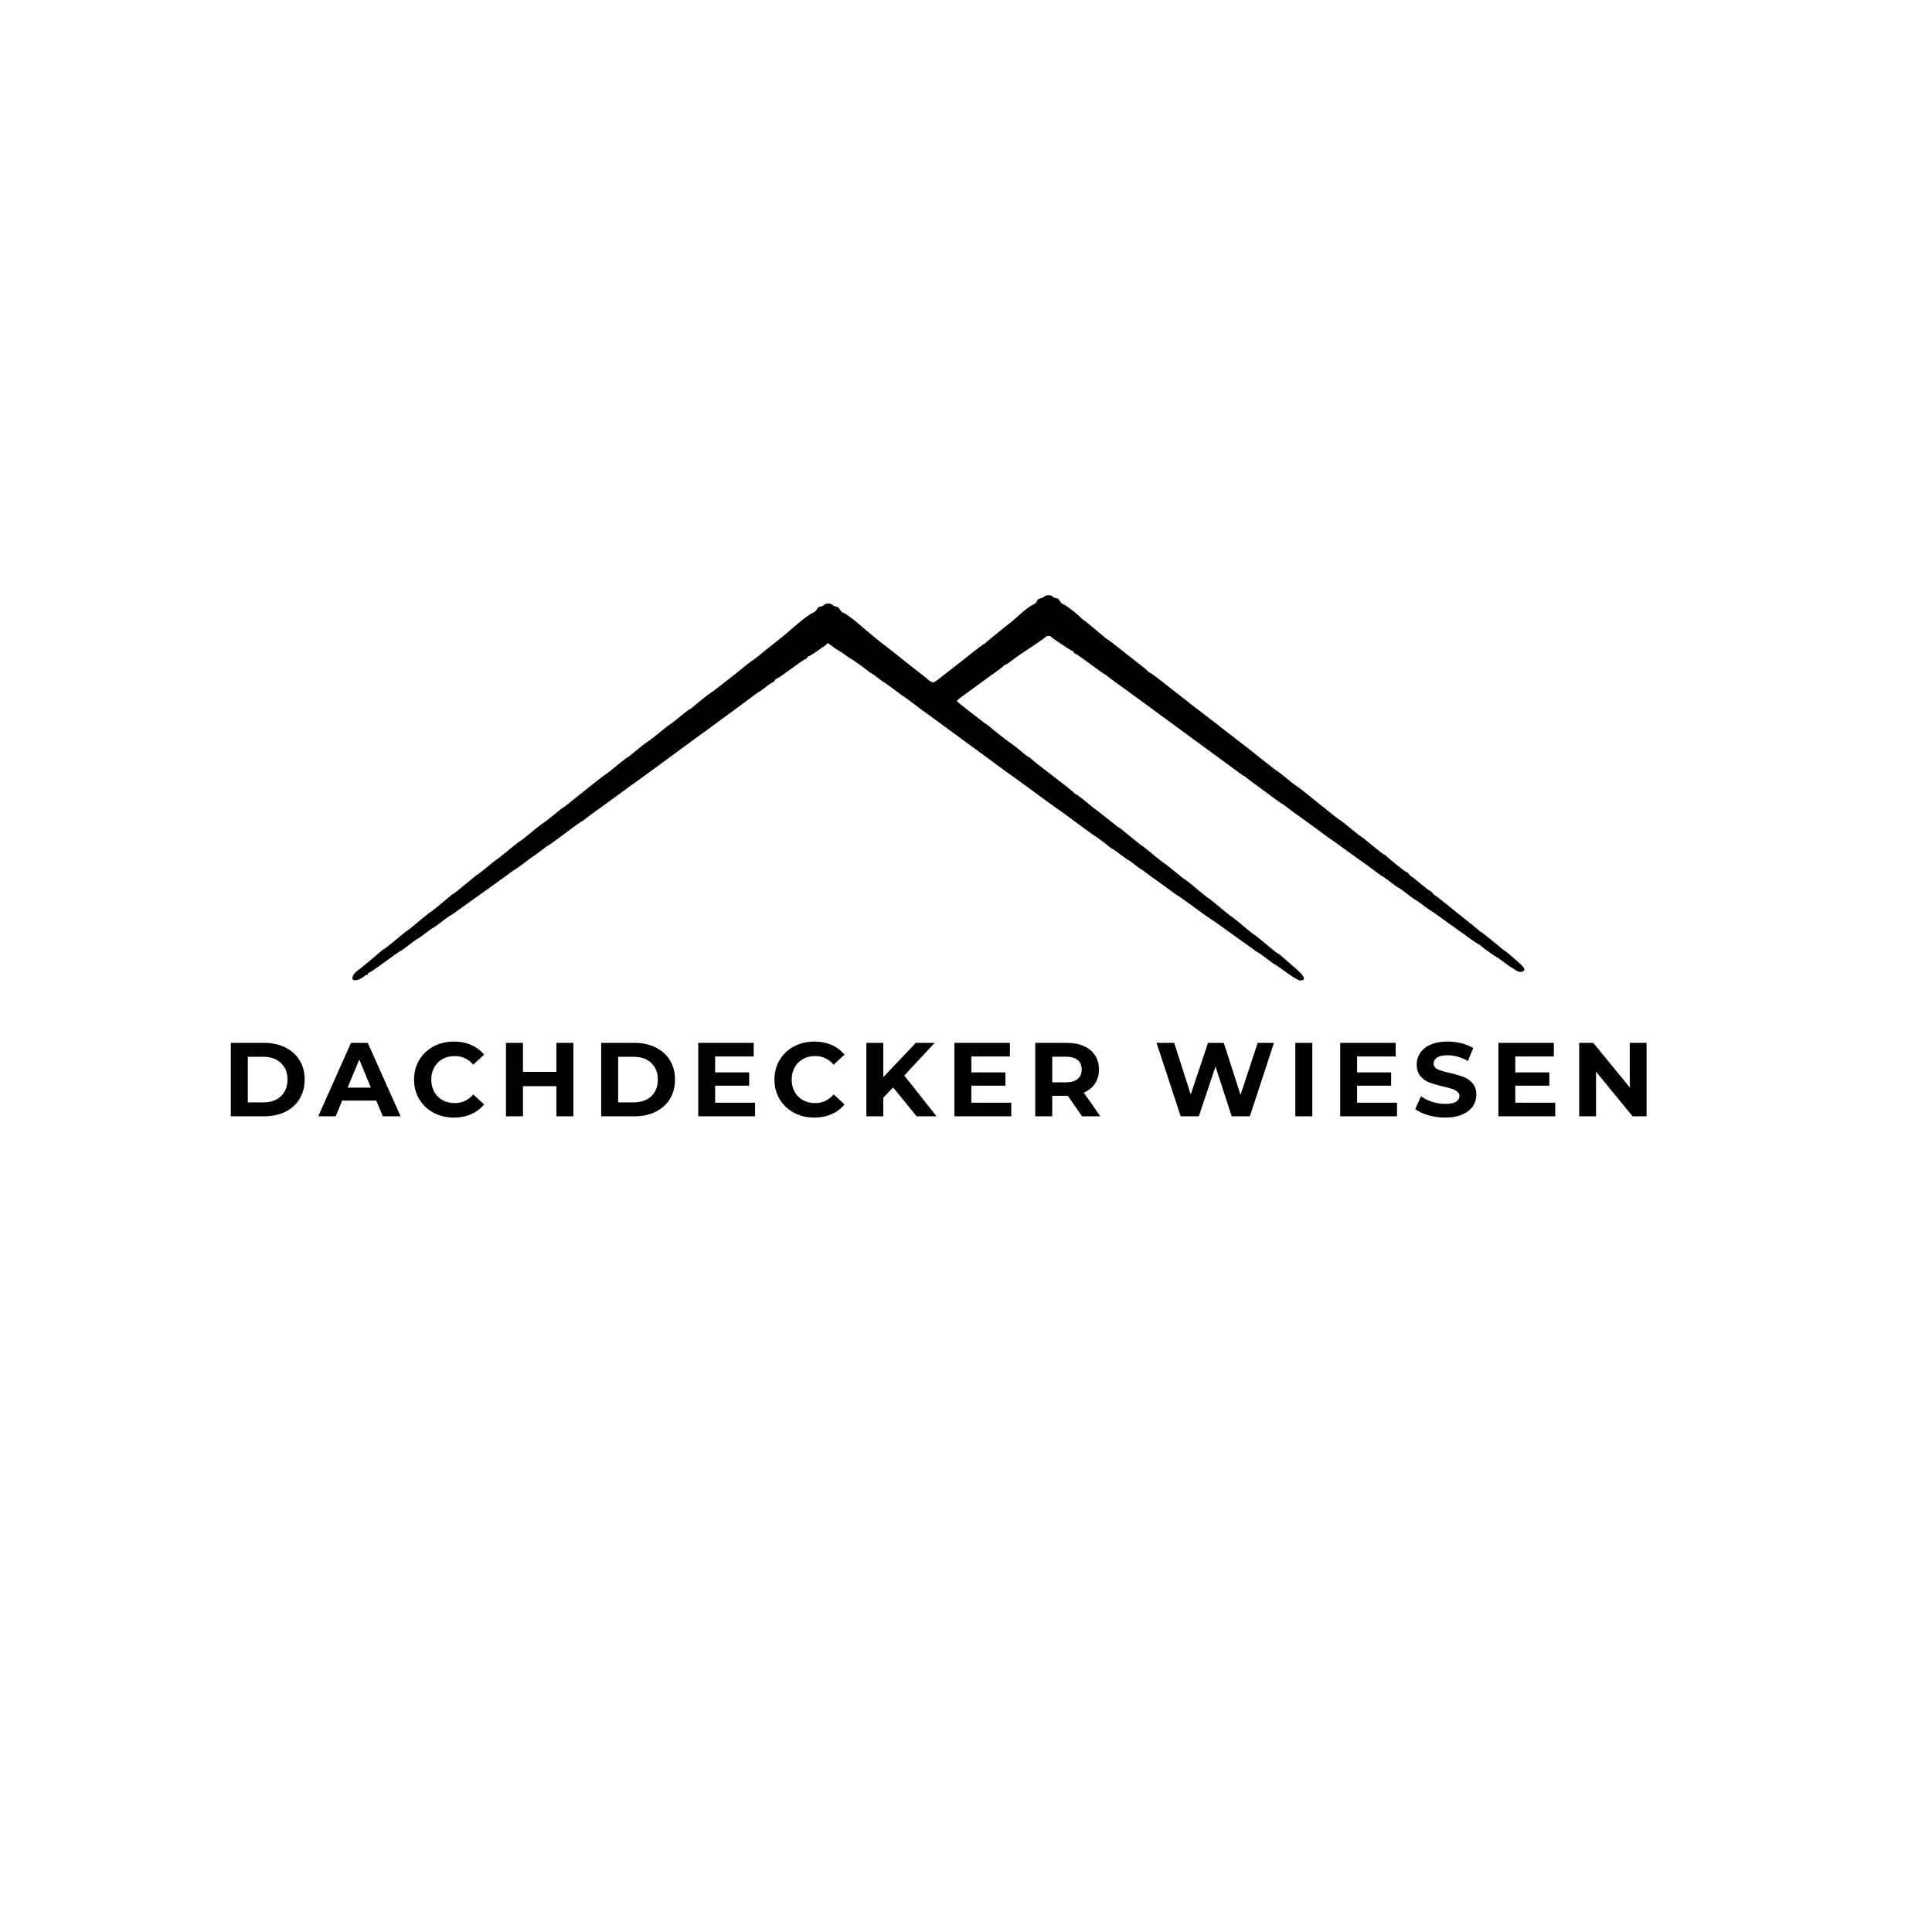 <?xml version="1.0" encoding="UTF-8"?>
<svg data-bbox="-37.5 -37.5 450 450" height="500" viewBox="0 0 375 375" width="500" xmlns="http://www.w3.org/2000/svg" data-type="color">
    <g>
        <defs>
            <clipPath id="fd65b526-14b0-4031-a4fe-1a7441f43208">
                <path d="M68.094 115.457H296v75H68.094Zm0 0"/>
            </clipPath>
        </defs>
        <path fill="#ffffff" d="M412.5-37.5v450h-450v-450z" data-color="1"/>
        <path fill="#ffffff" d="M412.5-37.5v450h-450v-450z" data-color="1"/>
        <g clip-path="url(#fd65b526-14b0-4031-a4fe-1a7441f43208)">
            <path d="M202.71 115.781c-.108.125-.448.29-.737.36-.364.074-.614.254-.723.558-.09.25-.398.54-.648.63-.579.234-1.586.987-2.977 2.226a28 28 0 0 1-1.586 1.367c-.793.594-4.148 3.324-4.633 3.773-.219.2-.433.36-.504.36-.054 0-.992.703-2.093 1.566-1.082.879-2.704 2.137-3.606 2.84-.883.68-1.805 1.398-2.039 1.578-1.766 1.422-1.965 1.531-2.379 1.313a3.6 3.6 0 0 1-.683-.465c-.145-.145-1.067-.883-2.02-1.617a322 322 0 0 1-3.754-2.97 103 103 0 0 0-2.613-2.046c-.578-.395-3.895-3.145-4.903-4.043-.992-.898-2.851-2.23-3.156-2.285-.18-.035-.469-.32-.633-.61-.195-.34-.468-.558-.773-.593-.254-.035-.559-.18-.668-.325-.125-.14-.488-.25-.812-.25s-.684.11-.81.25c-.108.145-.417.29-.687.325-.304.035-.558.215-.718.539-.11.254-.453.558-.723.664-.668.27-2.219 1.437-4.309 3.273a83 83 0 0 1-3.03 2.496c-.684.54-1.93 1.512-2.74 2.196-.812.664-1.515 1.222-1.589 1.222-.05 0-.848.61-1.766 1.348-.918.754-1.82 1.473-2.02 1.633-.198.144-1.226.953-2.288 1.781-1.063.844-1.985 1.527-2.04 1.527-.105 0-3.155 2.446-3.714 2.965-.16.145-.34.27-.414.27-.07 0-.992.683-2.02 1.527-1.027.844-1.93 1.527-1.984 1.527-.05 0-.973.72-2.016 1.582-1.066.883-2.058 1.637-2.203 1.692-.144.07-1.062.77-2.02 1.562-.972.809-1.8 1.457-1.855 1.457-.074 0-.972.7-2.039 1.563-1.043.879-2.055 1.652-2.234 1.762-.324.195-2.668 2.011-6.004 4.707-1.137.918-2.11 1.672-2.164 1.672s-.883.648-1.856 1.457c-.957.789-1.879 1.492-2.02 1.562-.144.055-1.171.863-2.292 1.781-1.098.914-2.07 1.668-2.125 1.668s-1.028.758-2.149 1.656c-1.097.915-2.144 1.743-2.304 1.852-.164.09-1.121.844-2.114 1.652-1.007.829-1.855 1.493-1.91 1.493s-.27.16-.484.34c-2.348 1.96-3.934 3.253-4.004 3.253-.055 0-.29.16-.504.34-2.418 2.031-3.933 3.254-4.023 3.254-.055 0-1.082.809-2.254 1.797s-2.18 1.797-2.235 1.797c-.035 0-.27.164-.504.36-2.328 1.94-3.933 3.238-4.039 3.238-.054 0-.289.16-.507.34-.793.738-3.965 3.359-4.559 3.792-.777.559-1.227 1.293-1.066 1.707.164.43 1.21.25 2.004-.359.34-.25.683-.45.792-.45.106 0 .196-.09.196-.179 0-.11.144-.25.344-.324.324-.125 1.335-.828 4.507-3.145.793-.558 1.48-1.023 1.535-1.023.051 0 .793-.524 1.622-1.168.828-.649 1.57-1.168 1.64-1.168.055 0 .758-.488 1.531-1.082.778-.59 1.48-1.078 1.536-1.078.054 0 .793-.52 1.62-1.168.848-.645 1.571-1.168 1.641-1.168.055 0 .739-.465 1.516-1.043.773-.555 2.164-1.543 3.066-2.192 3.73-2.66 4.848-3.468 6.309-4.527.832-.629 1.605-1.168 1.715-1.207.09-.035.828-.574 1.64-1.168a45 45 0 0 1 1.856-1.363c.234-.145.957-.684 1.625-1.188.664-.504 1.297-.953 1.387-.988.164-.07 1.246-.844 4.851-3.539.828-.613 1.567-1.117 1.64-1.117.071 0 .25-.125.415-.27.16-.16.902-.718 1.64-1.258 2.38-1.726 5.176-3.738 6.547-4.761.739-.54 1.512-1.114 1.746-1.258.22-.145.993-.719 1.73-1.258.743-.539 2.095-1.527 3.013-2.195 1.695-1.238 4.761-3.504 7.086-5.211.722-.52 1.48-1.078 1.695-1.223a71 71 0 0 0 1.715-1.258c.738-.539 2.11-1.562 3.062-2.246.938-.699 2.617-1.922 3.7-2.75 1.097-.808 2.035-1.472 2.074-1.472.05 0 .61-.414 1.242-.899.633-.504 1.246-.898 1.336-.898.105 0 .285-.164.394-.36.11-.199.27-.359.38-.359s.827-.469 1.605-1.043c2.648-1.922 3.68-2.64 4.004-2.77.18-.07.324-.214.324-.324 0-.09.09-.18.18-.18.199 0 1.875-1.058 2.398-1.507.16-.16.36-.29.434-.29.07 0 .304-.179.539-.394l.414-.394.777.574a13 13 0 0 0 1.297.883c.309.16.957.59 1.48.988.52.375.989.684 1.043.684.11 0 2.957 2.046 3.356 2.425.16.141.344.27.414.27.055 0 .648.394 1.281.898.629.485 1.207.899 1.242.899.055 0 .813.539 1.68 1.183a60 60 0 0 0 2.215 1.621c.344.23 1.117.79 1.715 1.239.593.449 1.242.953 1.441 1.097.2.141.973.7 1.715 1.239.738.539 1.512 1.097 1.71 1.257.2.145 1.911 1.403 3.786 2.77 3.824 2.8 6.113 4.473 8.098 5.95.738.538 1.515 1.113 1.73 1.257.578.395 3.281 2.352 5.23 3.793 2.415 1.777 4.22 3.09 4.688 3.395.434.289 2.559 1.851 5.156 3.773.883.648 1.66 1.207 1.766 1.242.219.09 2.617 1.906 3.012 2.266.164.14.343.27.414.27.074 0 .777.484 1.55 1.077.778.59 1.462 1.079 1.536 1.079.054 0 .613.394 1.242.898.633.484 1.191.898 1.262.898.054 0 .254.125.433.286.164.144 1.047.793 1.93 1.437.902.633 2.309 1.656 3.156 2.285.828.61 1.606 1.149 1.695 1.184.18.074 1.461.992 4.614 3.308.847.61 1.695 1.204 1.894 1.313.2.11.903.594 1.57 1.078.649.484 1.946 1.402 2.848 2.05.903.645 2.29 1.634 3.067 2.192.773.575 1.46 1.043 1.511 1.043.055 0 .813.52 1.641 1.168.848.645 1.59 1.168 1.64 1.168.075 0 .688.43 1.407.953 1.734 1.274 3.05 2.102 3.41 2.102 1.352 0 .957-.809-1.39-2.805-1.098-.953-2.18-1.867-2.38-2.066-.214-.18-.449-.34-.523-.34-.055 0-1.082-.809-2.254-1.797s-2.2-1.797-2.254-1.797-1.082-.812-2.254-1.8c-1.172-.989-2.199-1.797-2.254-1.797-.05 0-1.082-.81-2.253-1.797-1.172-.989-2.2-1.797-2.254-1.797-.051 0-1.082-.809-2.254-1.797s-2.18-1.797-2.254-1.797c-.051 0-.988-.738-2.07-1.617-1.083-.899-2.02-1.617-2.075-1.617-.054 0-1.027-.774-2.164-1.707-1.137-.938-2.11-1.707-2.164-1.707s-1.027-.774-2.164-1.711c-1.137-.934-2.09-1.707-2.164-1.707-.055 0-.973-.7-2.055-1.582-1.082-.86-2.183-1.723-2.468-1.922-.274-.196-1.211-.953-2.075-1.672-.882-.7-1.66-1.293-1.75-1.293s-.324-.18-.523-.414c-.215-.215-1.137-.969-2.04-1.653-3.151-2.41-5.679-4.386-6.054-4.746-.219-.214-.433-.375-.508-.375-.07 0-.793-.539-1.605-1.222-.809-.668-1.711-1.367-2-1.547-.524-.34-3.3-2.516-3.984-3.11-.2-.18-.489-.414-.649-.503-.27-.16-2.02-1.493-4.707-3.614-.578-.43-1.047-.86-1.047-.933 0-.07.469-.485 1.047-.899 3.121-2.3 5.211-3.808 6.348-4.617.703-.504 1.425-1.043 1.586-1.223.164-.164.359-.304.449-.304.094 0 .613-.344 1.176-.774.558-.433 1.441-1.043 1.925-1.386.508-.32 1.735-1.149 2.743-1.813 1.011-.684 1.875-1.312 1.949-1.422.14-.234.937-.234 1.078 0 .129.2 3.644 2.555 4.094 2.735.18.07.324.214.324.32 0 .09.074.18.184.18.16 0 1.082.648 4.324 3.02.633.468 1.246.882 1.355.937.106.05.324.195.469.32.144.129.988.758 1.875 1.402.898.63 2.398 1.727 3.336 2.426.937.684 2.324 1.691 3.062 2.23.743.54 1.516 1.114 1.715 1.258.2.16.973.72 1.711 1.258.742.54 1.516 1.098 1.715 1.258.324.234 4.309 3.164 8.887 6.508.922.664 2.238 1.652 2.922 2.156.703.52 1.316.953 1.39.953.055 0 .235.125.395.27.164.144.937.734 1.73 1.312a387 387 0 0 1 3.246 2.39c.993.735 1.875 1.364 1.965 1.4.11.038.723.488 1.39.991.669.5 1.388 1.04 1.606 1.184.395.27 2.035 1.457 5.067 3.684a54 54 0 0 0 1.746 1.257c.164.09.957.668 1.77 1.262.808.59 2.218 1.598 3.116 2.246a141 141 0 0 1 3.282 2.371c.902.684 1.66 1.223 1.715 1.223.054 0 .738.484 1.515 1.078.774.594 1.461 1.078 1.531 1.078.055 0 .793.52 1.622 1.168.847.649 1.59 1.168 1.64 1.168.055 0 .742.485 1.535 1.078s1.477 1.078 1.516 1.078c.05 0 .719.47 1.496 1.024.793.578 2.164 1.566 3.082 2.21.902.65 2.29 1.637 3.067 2.196.792.574 1.496 1.043 1.566 1.043.074 0 .254.125.414.27.398.394 2.723 2.066 2.852 2.066.054 0 .683.43 1.386.953.703.52 1.442 1.04 1.64 1.168.2.125.614.375.903.574.723.485 1.606.414 1.676-.125.04-.308-.36-.757-1.766-1.976-1.011-.864-1.91-1.621-2-1.656-.109-.036-.363-.215-.578-.415-.812-.718-3.894-3.199-3.984-3.199-.055 0-.29-.16-.504-.375a211 211 0 0 0-2.762-2.246c-1.277-1.027-3.062-2.445-3.949-3.164-.883-.719-1.691-1.348-1.8-1.383-.11-.039-.344-.27-.524-.504-.18-.214-.414-.414-.524-.414-.09 0-.882-.61-1.765-1.347-.883-.739-1.64-1.348-1.715-1.348-.07 0-.29-.2-.484-.45-.2-.253-.434-.448-.524-.448-.164 0-3.121-2.336-3.86-3.055-.214-.2-.433-.36-.503-.36-.11 0-1.516-1.117-3.824-3.02-.2-.179-.504-.378-.668-.487-.16-.09-1.098-.825-2.055-1.618-.973-.789-1.91-1.527-2.09-1.617-.289-.16-1.406-1.043-6.187-4.906-1.133-.898-2.11-1.652-2.164-1.652-.051 0-.938-.684-1.98-1.528-1.028-.843-1.915-1.527-1.985-1.527-.055 0-1.028-.758-2.164-1.672-1.137-.898-2.957-2.336-4.04-3.183-1.097-.844-2.937-2.262-4.074-3.145-1.136-.898-2.957-2.3-4.058-3.145-1.098-.843-2.2-1.687-2.45-1.886-.234-.2-1.156-.918-2.019-1.582-.867-.664-2.437-1.907-3.5-2.73-1.062-.848-2.02-1.528-2.09-1.528-.09 0-.324-.18-.543-.414-.199-.215-1.097-.934-1.965-1.617a254 254 0 0 1-3.445-2.696c-1.027-.808-2-1.566-2.16-1.656-.344-.195-.309-.18-2.867-2.316-1.012-.844-1.875-1.547-1.93-1.547s-.363-.27-.687-.594c-.883-.863-2.903-2.406-3.352-2.531-.219-.074-.488-.344-.613-.613-.164-.325-.399-.504-.723-.54-.27-.035-.578-.18-.684-.324-.289-.324-1.336-.324-1.605 0m0 0" fill="#000000" data-color="2"/>
        </g>
        <path d="M44.803 202.42h6.484q2.31 0 4.094.89 1.78.88 2.765 2.485.985 1.611.985 3.75 0 2.145-.985 3.75-.984 1.61-2.765 2.5c-1.188.586-2.555.875-4.094.875h-6.484Zm6.312 11.547q2.14 0 3.406-1.188c.852-.8 1.282-1.879 1.282-3.234q-.002-2.029-1.282-3.219-1.266-1.202-3.406-1.203h-3.016v8.844Zm0 0" fill="#000000" data-color="2"/>
        <path d="M73.034 213.623H66.41l-1.25 3.047h-3.39l6.359-14.25h3.25l6.375 14.25H74.3Zm-1.047-2.516-2.25-5.453-2.265 5.453Zm0 0" fill="#000000" data-color="2"/>
        <path d="M88.092 216.92q-2.19.001-3.954-.953a7.15 7.15 0 0 1-2.765-2.625q-1.001-1.687-1-3.797-.001-2.121 1-3.797a7.04 7.04 0 0 1 2.765-2.625q1.764-.951 3.97-.953 1.855 0 3.343.656a6.76 6.76 0 0 1 2.516 1.875l-2.11 1.953q-1.454-1.67-3.594-1.672c-.875 0-1.664.196-2.359.579a4.1 4.1 0 0 0-1.61 1.625q-.578 1.033-.577 2.359-.001 1.332.578 2.375a4.1 4.1 0 0 0 1.61 1.61c.694.386 1.483.577 2.358.577q2.14 0 3.594-1.687l2.11 1.953a6.7 6.7 0 0 1-2.532 1.89c-1 .438-2.117.657-3.343.657m0 0" fill="#000000" data-color="2"/>
        <path d="M111.29 202.42v14.25h-3.296v-5.844h-6.485v5.844h-3.296v-14.25h3.296v5.625h6.485v-5.625Zm0 0" fill="#000000" data-color="2"/>
        <path d="M116.688 202.42h6.484q2.31 0 4.094.89 1.78.88 2.765 2.485.985 1.611.985 3.75 0 2.145-.985 3.75-.984 1.61-2.765 2.5c-1.188.586-2.555.875-4.094.875h-6.484ZM123 213.967q2.14 0 3.406-1.188 1.28-1.2 1.281-3.234c0-1.352-.43-2.426-1.28-3.219q-1.267-1.202-3.407-1.203h-3.016v8.844Zm0 0" fill="#000000" data-color="2"/>
        <path d="M146.559 214.03v2.64h-11.031v-14.25h10.765v2.64h-7.484v3.094h6.61v2.578h-6.61v3.297Zm0 0" fill="#000000" data-color="2"/>
        <path d="M158.044 216.92q-2.19.001-3.954-.953a7.15 7.15 0 0 1-2.765-2.625q-1.001-1.687-1-3.797-.001-2.121 1-3.797a7.04 7.04 0 0 1 2.766-2.625q1.764-.951 3.968-.953 1.857 0 3.344.656a6.76 6.76 0 0 1 2.516 1.875l-2.11 1.953q-1.454-1.67-3.594-1.672c-.875 0-1.664.196-2.359.579a4.1 4.1 0 0 0-1.61 1.625q-.578 1.033-.577 2.359-.001 1.332.578 2.375a4.1 4.1 0 0 0 1.61 1.61c.694.386 1.483.577 2.358.577q2.14 0 3.594-1.687l2.11 1.953a6.7 6.7 0 0 1-2.532 1.89q-1.502.657-3.343.657m0 0" fill="#000000" data-color="2"/>
        <path d="m173.352 211.076-1.906 1.985v3.609h-3.281v-14.25h3.28v6.656l6.313-6.656h3.656l-5.89 6.344 6.25 7.906h-3.86Zm0 0" fill="#000000" data-color="2"/>
        <path d="M196.287 214.03v2.64h-11.031v-14.25h10.765v2.64h-7.484v3.094h6.61v2.578h-6.61v3.297Zm0 0" fill="#000000" data-color="2"/>
        <path d="m210.02 216.67-2.75-3.969h-3.03v3.969h-3.298v-14.25h6.172q1.887.001 3.282.64 1.406.628 2.156 1.782.75 1.158.75 2.75c0 1.055-.258 1.965-.766 2.734q-.766 1.159-2.172 1.766l3.203 4.578Zm-.062-9.078q-.001-1.2-.781-1.844-.768-.64-2.25-.64h-2.688v4.968h2.688q1.482 0 2.25-.656.78-.656.781-1.828m0 0" fill="#000000" data-color="2"/>
        <path d="m247.272 202.42-4.671 14.25h-3.532l-3.14-9.656-3.235 9.656h-3.531l-4.672-14.25h3.422l3.203 10.016 3.36-10.016h3.062l3.25 10.094 3.328-10.094Zm0 0" fill="#000000" data-color="2"/>
        <path d="M251.423 202.42h3.296v14.25h-3.296Zm0 0" fill="#000000" data-color="2"/>
        <path d="M271.163 214.03v2.64h-11.031v-14.25h10.765v2.64h-7.484v3.094h6.61v2.578h-6.61v3.297Zm0 0" fill="#000000" data-color="2"/>
        <path d="M280.507 216.92q-1.689 0-3.266-.453c-1.054-.313-1.902-.711-2.546-1.203l1.125-2.485q.918.675 2.171 1.078a8.2 8.2 0 0 0 2.532.407q1.405.002 2.078-.407c.445-.28.672-.648.672-1.109a1.04 1.04 0 0 0-.407-.844q-.393-.34-1.015-.547a22 22 0 0 0-1.672-.453c-1.086-.257-1.977-.515-2.672-.765a4.45 4.45 0 0 1-1.781-1.235q-.736-.855-.735-2.297 0-1.231.672-2.234.668-1.012 2.016-1.61 1.357-.592 3.312-.593 1.358 0 2.657.328 1.312.328 2.296.938l-1.015 2.5q-1.985-1.11-3.953-1.11-1.393.001-2.047.453-.656.44-.656 1.172 0 .737.75 1.094.761.345 2.343.703 1.625.377 2.657.766 1.043.391 1.78 1.234.75.833.75 2.25 0 1.22-.687 2.234-.674 1.002-2.046 1.594-1.361.593-3.313.594m0 0" fill="#000000" data-color="2"/>
        <path d="M301.867 214.03v2.64h-11.031v-14.25H301.6v2.64h-7.484v3.094h6.61v2.578h-6.61v3.297Zm0 0" fill="#000000" data-color="2"/>
        <path d="M319.6 202.42v14.25h-2.718l-7.094-8.656v8.656h-3.266v-14.25h2.735l7.078 8.656v-8.656Zm0 0" fill="#000000" data-color="2"/>
    </g>
</svg>
